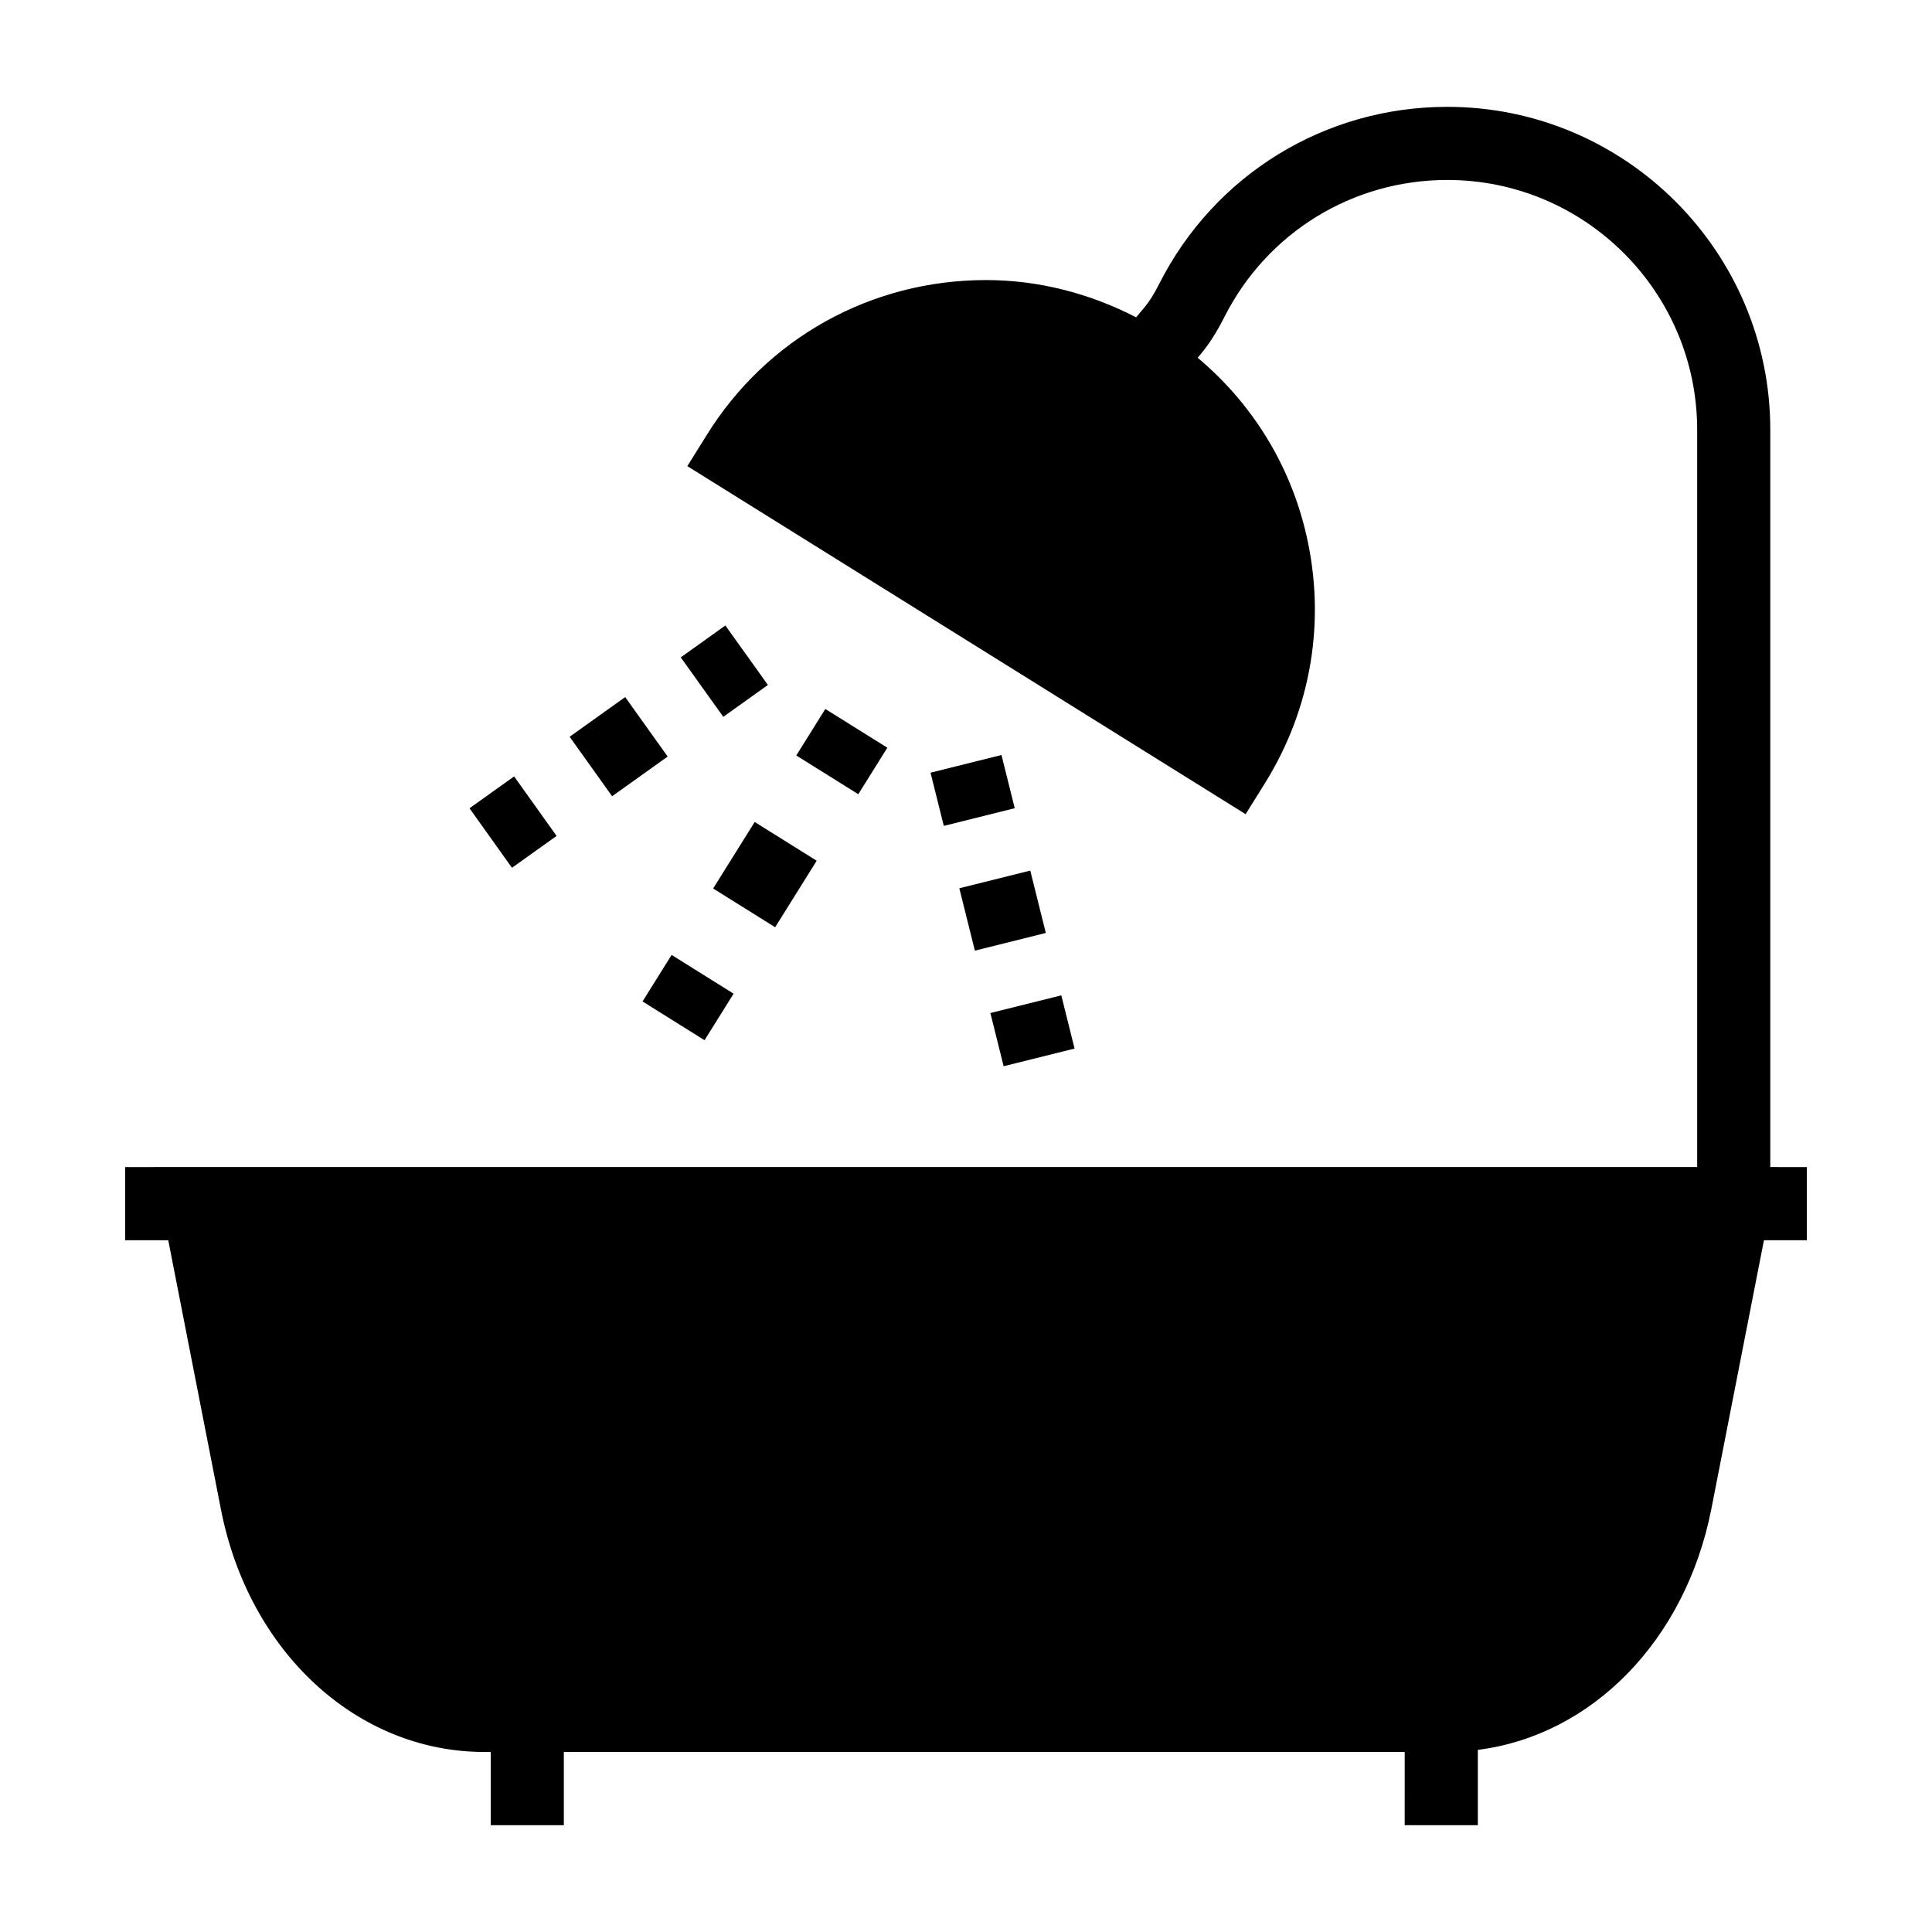 <?xml version="1.0" encoding="UTF-8"?>
<!-- Uploaded to: SVG Repo, www.svgrepo.com, Generator: SVG Repo Mixer Tools -->
<svg fill="#000000" width="800px" height="800px" version="1.1" viewBox="144 144 512 512" xmlns="http://www.w3.org/2000/svg">
 <g>
  <path d="m615.25 453.29 0.004-0.02h-2.109v-195.36c0-47.199-38.395-85.594-85.59-85.594-32.457 0-61.723 17.988-76.375 46.953-1.34 2.648-2.582 4.633-3.918 6.227l-2.168 2.598c-12.32-6.356-25.871-9.875-39.789-9.875-30.324 0-58.035 15.309-74.02 41.078l-5.133 8.234 147.95 92.234 5.137-8.234c12.305-19.766 16.18-43.113 10.949-65.785-4.285-18.645-14.426-34.879-28.789-46.934l0.754-0.906c2.305-2.762 4.316-5.91 6.328-9.906 11.332-22.395 33.969-36.309 59.078-36.309 36.508 0 66.211 29.707 66.211 66.219v195.36h-408.98l0.004 0.02h-7.637v19.379h11.43l13.934 71.191c7.363 37.98 36.137 64.43 69.855 64.43h1.668v19.398h19.379v-19.398h222.84l-0.004 19.398h19.379v-19.957c30.184-3.801 55.027-28.926 61.891-63.871l13.934-71.191h11.371v-19.379z"/>
  <path d="m355.02 344.21 7.699-12.324 16.434 10.266-7.699 12.324z"/>
  <path d="m324.41 318.21 11.82-8.449 11.27 15.762-11.82 8.449z"/>
  <path d="m294.96 339.25 14.723-10.516 11.258 15.762-14.723 10.516z"/>
  <path d="m268.42 358.2 11.828-8.441 11.258 15.773-11.828 8.441z"/>
  <path d="m390.6 348.77 18.801-4.688 3.516 14.102-18.801 4.688z"/>
  <path d="m398.23 379.4 18.801-4.688 4.121 16.531-18.801 4.688z"/>
  <path d="m406.46 412.46 18.801-4.68 3.512 14.102-18.801 4.68z"/>
  <path d="m332.99 379.46 11.008-17.625 16.434 10.266-11.008 17.625z"/>
  <path d="m314.28 409.39 7.707-12.324 16.426 10.273-7.707 12.324z"/>
 </g>
</svg>